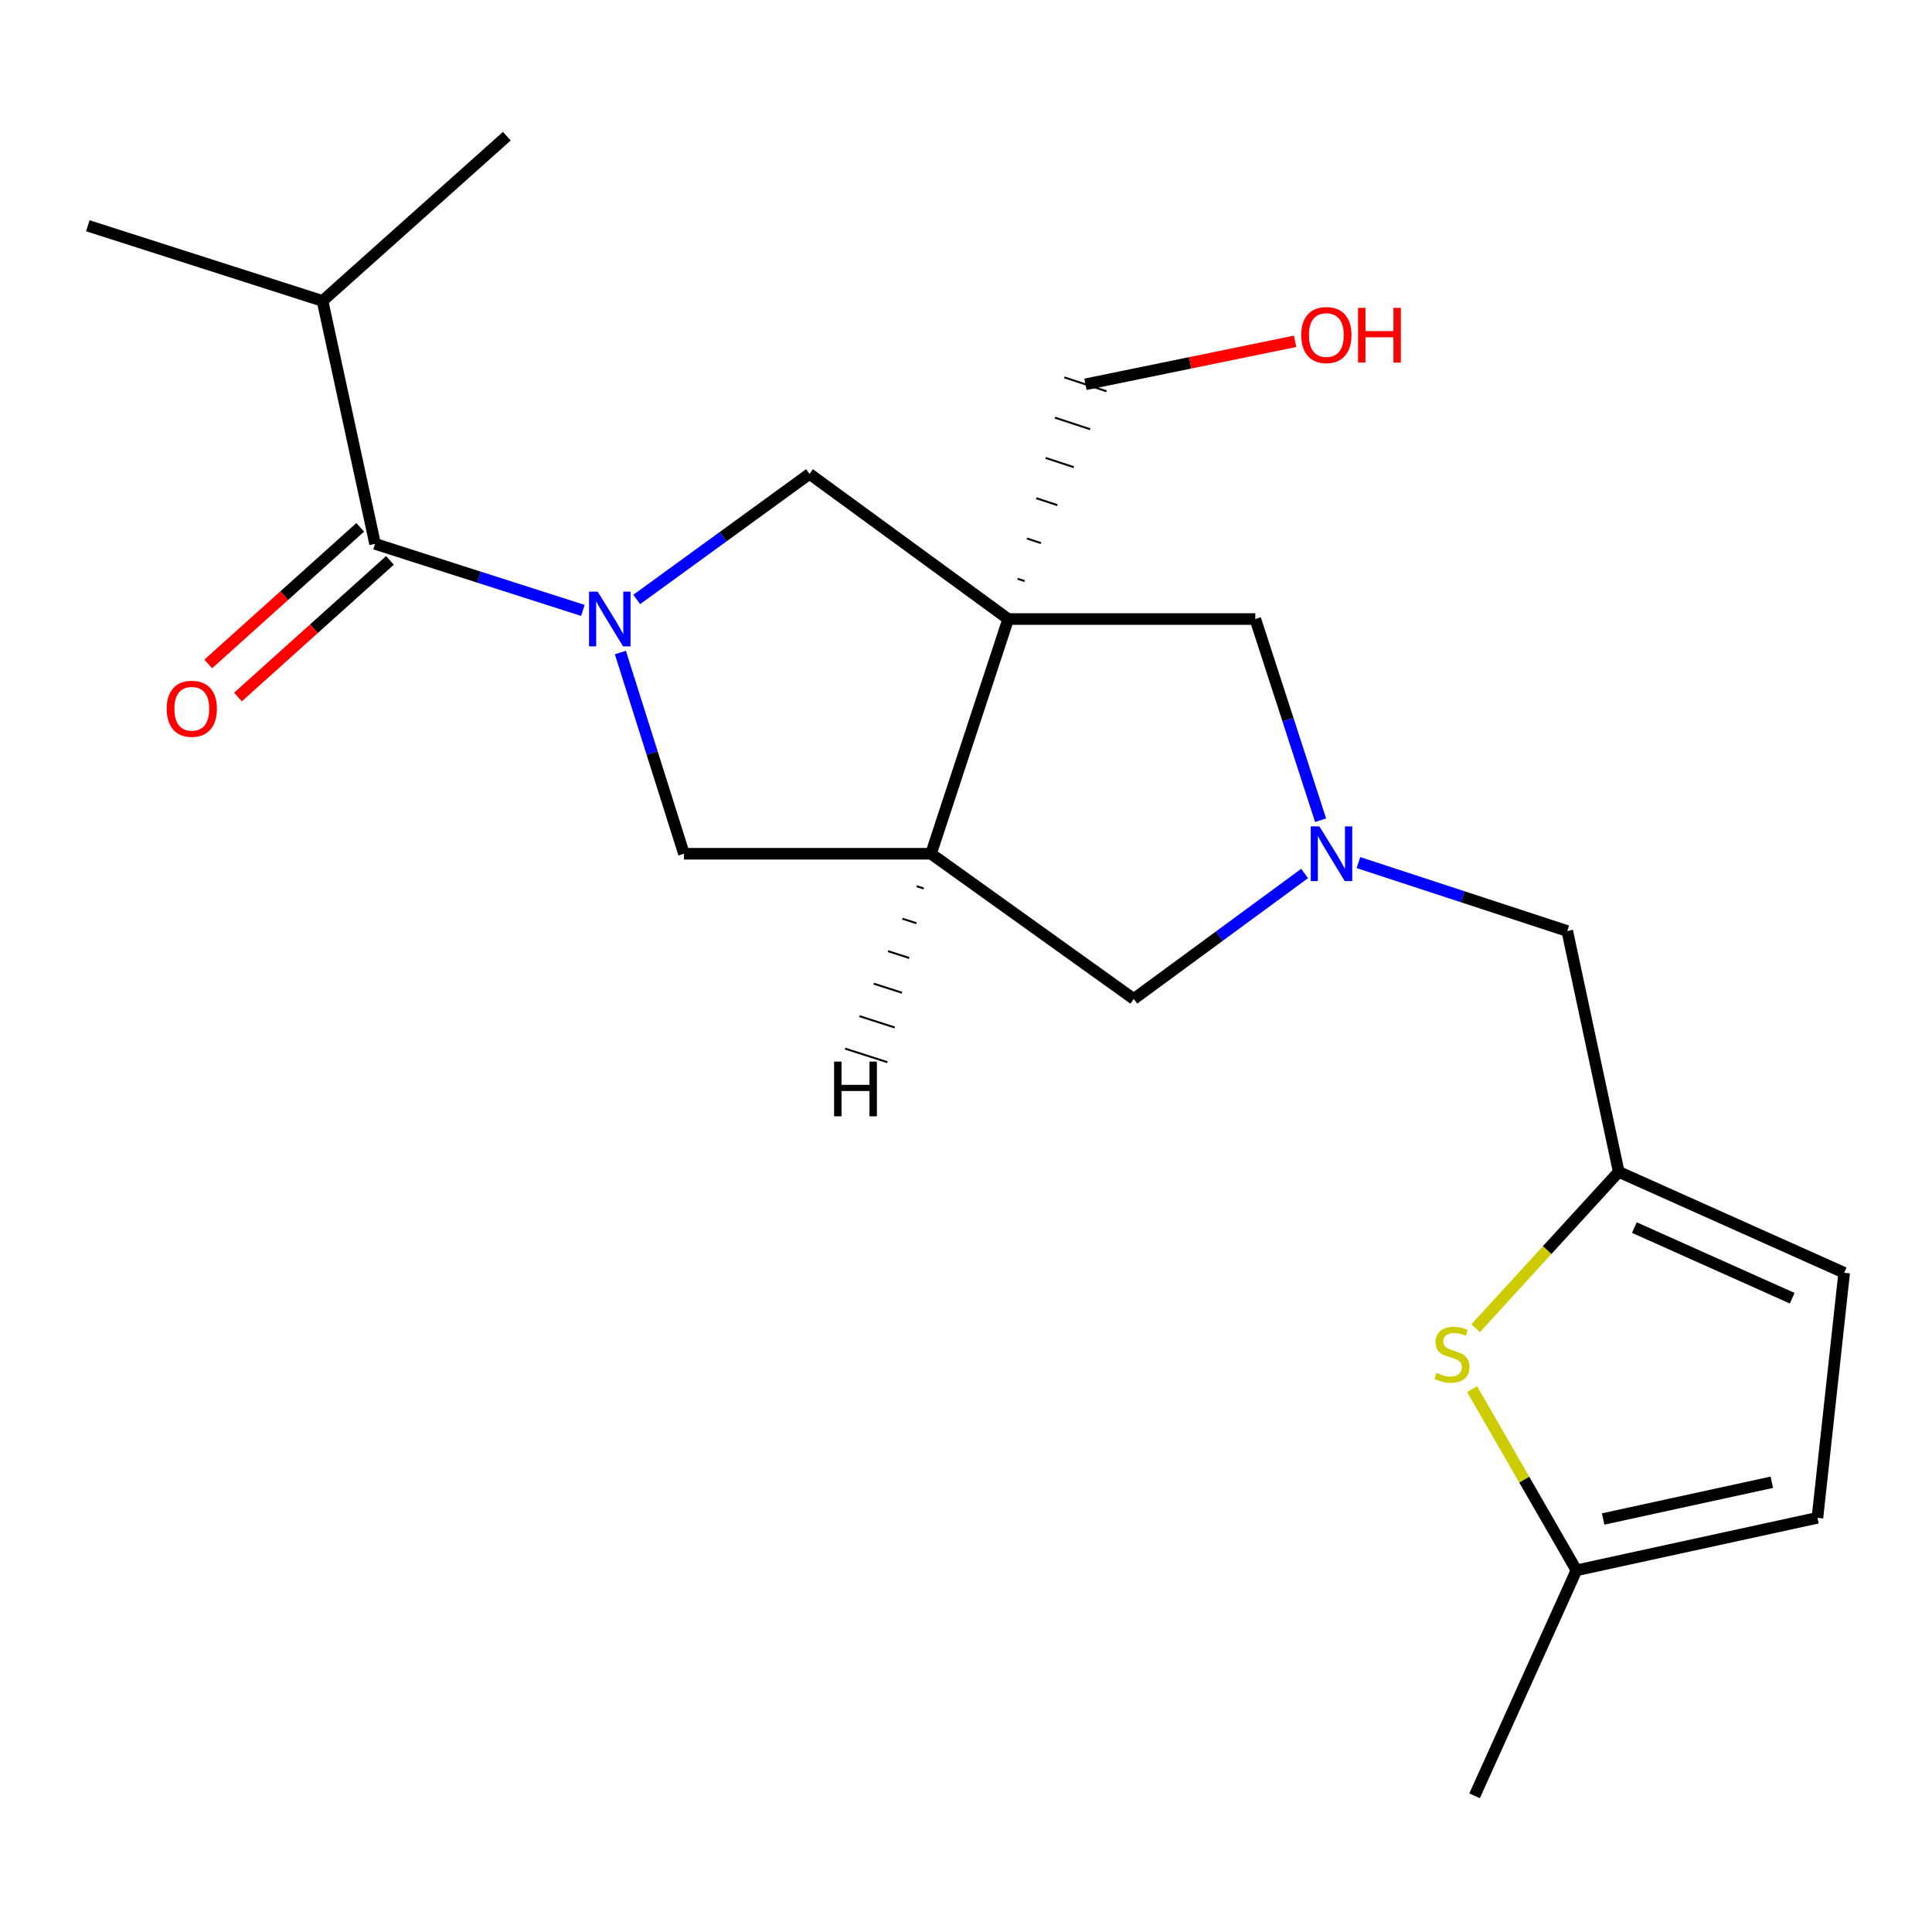 <?xml version='1.0' encoding='iso-8859-1'?>
<svg version='1.1' baseProfile='full'
              xmlns='http://www.w3.org/2000/svg'
                      xmlns:rdkit='http://www.rdkit.org/xml'
                      xmlns:xlink='http://www.w3.org/1999/xlink'
                  xml:space='preserve'
width='1000px' height='1000px' viewBox='0 0 1000 1000'>
<!-- END OF HEADER -->
<rect style='opacity:1.0;fill:#FFFFFF;stroke:none' width='1000' height='1000' x='0' y='0'> </rect>
<path class='bond-2' d='M 301.701,315.951 L 247.92,298.728' style='fill:none;fill-rule:evenodd;stroke:#0000FF;stroke-width:6px;stroke-linecap:butt;stroke-linejoin:miter;stroke-opacity:1' />
<path class='bond-2' d='M 247.92,298.728 L 194.14,281.505' style='fill:none;fill-rule:evenodd;stroke:#000000;stroke-width:6px;stroke-linecap:butt;stroke-linejoin:miter;stroke-opacity:1' />
<path class='bond-4' d='M 329.565,310.284 L 374.283,277.783' style='fill:none;fill-rule:evenodd;stroke:#0000FF;stroke-width:6px;stroke-linecap:butt;stroke-linejoin:miter;stroke-opacity:1' />
<path class='bond-4' d='M 374.283,277.783 L 419.002,245.283' style='fill:none;fill-rule:evenodd;stroke:#000000;stroke-width:6px;stroke-linecap:butt;stroke-linejoin:miter;stroke-opacity:1' />
<path class='bond-5' d='M 321.11,337.757 L 337.561,389.829' style='fill:none;fill-rule:evenodd;stroke:#0000FF;stroke-width:6px;stroke-linecap:butt;stroke-linejoin:miter;stroke-opacity:1' />
<path class='bond-5' d='M 337.561,389.829 L 354.013,441.902' style='fill:none;fill-rule:evenodd;stroke:#000000;stroke-width:6px;stroke-linecap:butt;stroke-linejoin:miter;stroke-opacity:1' />
<path class='bond-0' d='M 521.851,320.412 L 419.002,245.283' style='fill:none;fill-rule:evenodd;stroke:#000000;stroke-width:6px;stroke-linecap:butt;stroke-linejoin:miter;stroke-opacity:1' />
<path class='bond-8' d='M 521.851,320.412 L 649.746,320.412' style='fill:none;fill-rule:evenodd;stroke:#000000;stroke-width:6px;stroke-linecap:butt;stroke-linejoin:miter;stroke-opacity:1' />
<path class='bond-16' d='M 530.334,300.763 L 526.69,299.564' style='fill:none;fill-rule:evenodd;stroke:#000000;stroke-width:1.0px;stroke-linecap:butt;stroke-linejoin:miter;stroke-opacity:1' />
<path class='bond-16' d='M 538.817,281.114 L 531.53,278.716' style='fill:none;fill-rule:evenodd;stroke:#000000;stroke-width:1.0px;stroke-linecap:butt;stroke-linejoin:miter;stroke-opacity:1' />
<path class='bond-16' d='M 547.3,261.465 L 536.369,257.869' style='fill:none;fill-rule:evenodd;stroke:#000000;stroke-width:1.0px;stroke-linecap:butt;stroke-linejoin:miter;stroke-opacity:1' />
<path class='bond-16' d='M 555.783,241.816 L 541.209,237.021' style='fill:none;fill-rule:evenodd;stroke:#000000;stroke-width:1.0px;stroke-linecap:butt;stroke-linejoin:miter;stroke-opacity:1' />
<path class='bond-16' d='M 564.267,222.167 L 546.049,216.173' style='fill:none;fill-rule:evenodd;stroke:#000000;stroke-width:1.0px;stroke-linecap:butt;stroke-linejoin:miter;stroke-opacity:1' />
<path class='bond-16' d='M 572.75,202.518 L 550.888,195.326' style='fill:none;fill-rule:evenodd;stroke:#000000;stroke-width:1.0px;stroke-linecap:butt;stroke-linejoin:miter;stroke-opacity:1' />
<path class='bond-21' d='M 521.851,320.412 L 481.895,441.902' style='fill:none;fill-rule:evenodd;stroke:#000000;stroke-width:6px;stroke-linecap:butt;stroke-linejoin:miter;stroke-opacity:1' />
<path class='bond-1' d='M 481.895,441.902 L 354.013,441.902' style='fill:none;fill-rule:evenodd;stroke:#000000;stroke-width:6px;stroke-linecap:butt;stroke-linejoin:miter;stroke-opacity:1' />
<path class='bond-9' d='M 481.895,441.902 L 586.841,517.056' style='fill:none;fill-rule:evenodd;stroke:#000000;stroke-width:6px;stroke-linecap:butt;stroke-linejoin:miter;stroke-opacity:1' />
<path class='bond-24' d='M 474.483,458.712 L 478.135,459.884' style='fill:none;fill-rule:evenodd;stroke:#000000;stroke-width:1.0px;stroke-linecap:butt;stroke-linejoin:miter;stroke-opacity:1' />
<path class='bond-24' d='M 467.07,475.521 L 474.374,477.867' style='fill:none;fill-rule:evenodd;stroke:#000000;stroke-width:1.0px;stroke-linecap:butt;stroke-linejoin:miter;stroke-opacity:1' />
<path class='bond-24' d='M 459.658,492.331 L 470.614,495.85' style='fill:none;fill-rule:evenodd;stroke:#000000;stroke-width:1.0px;stroke-linecap:butt;stroke-linejoin:miter;stroke-opacity:1' />
<path class='bond-24' d='M 452.245,509.141 L 466.853,513.832' style='fill:none;fill-rule:evenodd;stroke:#000000;stroke-width:1.0px;stroke-linecap:butt;stroke-linejoin:miter;stroke-opacity:1' />
<path class='bond-24' d='M 444.832,525.951 L 463.092,531.815' style='fill:none;fill-rule:evenodd;stroke:#000000;stroke-width:1.0px;stroke-linecap:butt;stroke-linejoin:miter;stroke-opacity:1' />
<path class='bond-24' d='M 437.42,542.761 L 459.332,549.798' style='fill:none;fill-rule:evenodd;stroke:#000000;stroke-width:1.0px;stroke-linecap:butt;stroke-linejoin:miter;stroke-opacity:1' />
<path class='bond-14' d='M 186.447,272.947 L 147.113,308.305' style='fill:none;fill-rule:evenodd;stroke:#000000;stroke-width:6px;stroke-linecap:butt;stroke-linejoin:miter;stroke-opacity:1' />
<path class='bond-14' d='M 147.113,308.305 L 107.778,343.663' style='fill:none;fill-rule:evenodd;stroke:#FF0000;stroke-width:6px;stroke-linecap:butt;stroke-linejoin:miter;stroke-opacity:1' />
<path class='bond-14' d='M 201.833,290.063 L 162.498,325.42' style='fill:none;fill-rule:evenodd;stroke:#000000;stroke-width:6px;stroke-linecap:butt;stroke-linejoin:miter;stroke-opacity:1' />
<path class='bond-14' d='M 162.498,325.42 L 123.164,360.778' style='fill:none;fill-rule:evenodd;stroke:#FF0000;stroke-width:6px;stroke-linecap:butt;stroke-linejoin:miter;stroke-opacity:1' />
<path class='bond-15' d='M 194.14,281.505 L 166.945,155.757' style='fill:none;fill-rule:evenodd;stroke:#000000;stroke-width:6px;stroke-linecap:butt;stroke-linejoin:miter;stroke-opacity:1' />
<path class='bond-3' d='M 675.263,452.12 L 631.052,484.588' style='fill:none;fill-rule:evenodd;stroke:#0000FF;stroke-width:6px;stroke-linecap:butt;stroke-linejoin:miter;stroke-opacity:1' />
<path class='bond-3' d='M 631.052,484.588 L 586.841,517.056' style='fill:none;fill-rule:evenodd;stroke:#000000;stroke-width:6px;stroke-linecap:butt;stroke-linejoin:miter;stroke-opacity:1' />
<path class='bond-13' d='M 703.128,446.473 L 757.173,464.184' style='fill:none;fill-rule:evenodd;stroke:#0000FF;stroke-width:6px;stroke-linecap:butt;stroke-linejoin:miter;stroke-opacity:1' />
<path class='bond-13' d='M 757.173,464.184 L 811.217,481.895' style='fill:none;fill-rule:evenodd;stroke:#000000;stroke-width:6px;stroke-linecap:butt;stroke-linejoin:miter;stroke-opacity:1' />
<path class='bond-22' d='M 683.545,424.548 L 666.646,372.48' style='fill:none;fill-rule:evenodd;stroke:#0000FF;stroke-width:6px;stroke-linecap:butt;stroke-linejoin:miter;stroke-opacity:1' />
<path class='bond-22' d='M 666.646,372.48 L 649.746,320.412' style='fill:none;fill-rule:evenodd;stroke:#000000;stroke-width:6px;stroke-linecap:butt;stroke-linejoin:miter;stroke-opacity:1' />
<path class='bond-6' d='M 763.798,687.474 L 800.824,647.015' style='fill:none;fill-rule:evenodd;stroke:#CCCC00;stroke-width:6px;stroke-linecap:butt;stroke-linejoin:miter;stroke-opacity:1' />
<path class='bond-6' d='M 800.824,647.015 L 837.85,606.556' style='fill:none;fill-rule:evenodd;stroke:#000000;stroke-width:6px;stroke-linecap:butt;stroke-linejoin:miter;stroke-opacity:1' />
<path class='bond-10' d='M 761.951,718.998 L 788.962,765.894' style='fill:none;fill-rule:evenodd;stroke:#CCCC00;stroke-width:6px;stroke-linecap:butt;stroke-linejoin:miter;stroke-opacity:1' />
<path class='bond-10' d='M 788.962,765.894 L 815.974,812.79' style='fill:none;fill-rule:evenodd;stroke:#000000;stroke-width:6px;stroke-linecap:butt;stroke-linejoin:miter;stroke-opacity:1' />
<path class='bond-7' d='M 837.85,606.556 L 811.217,481.895' style='fill:none;fill-rule:evenodd;stroke:#000000;stroke-width:6px;stroke-linecap:butt;stroke-linejoin:miter;stroke-opacity:1' />
<path class='bond-11' d='M 837.85,606.556 L 954.545,658.786' style='fill:none;fill-rule:evenodd;stroke:#000000;stroke-width:6px;stroke-linecap:butt;stroke-linejoin:miter;stroke-opacity:1' />
<path class='bond-11' d='M 845.953,635.397 L 927.639,671.958' style='fill:none;fill-rule:evenodd;stroke:#000000;stroke-width:6px;stroke-linecap:butt;stroke-linejoin:miter;stroke-opacity:1' />
<path class='bond-18' d='M 815.974,812.79 L 763.233,929.511' style='fill:none;fill-rule:evenodd;stroke:#000000;stroke-width:6px;stroke-linecap:butt;stroke-linejoin:miter;stroke-opacity:1' />
<path class='bond-23' d='M 815.974,812.79 L 940.699,785.62' style='fill:none;fill-rule:evenodd;stroke:#000000;stroke-width:6px;stroke-linecap:butt;stroke-linejoin:miter;stroke-opacity:1' />
<path class='bond-23' d='M 829.784,786.228 L 917.091,767.209' style='fill:none;fill-rule:evenodd;stroke:#000000;stroke-width:6px;stroke-linecap:butt;stroke-linejoin:miter;stroke-opacity:1' />
<path class='bond-12' d='M 954.545,658.786 L 940.699,785.62' style='fill:none;fill-rule:evenodd;stroke:#000000;stroke-width:6px;stroke-linecap:butt;stroke-linejoin:miter;stroke-opacity:1' />
<path class='bond-19' d='M 166.945,155.757 L 262.326,70.489' style='fill:none;fill-rule:evenodd;stroke:#000000;stroke-width:6px;stroke-linecap:butt;stroke-linejoin:miter;stroke-opacity:1' />
<path class='bond-20' d='M 166.945,155.757 L 45.455,116.85' style='fill:none;fill-rule:evenodd;stroke:#000000;stroke-width:6px;stroke-linecap:butt;stroke-linejoin:miter;stroke-opacity:1' />
<path class='bond-17' d='M 561.819,198.922 L 616.077,187.79' style='fill:none;fill-rule:evenodd;stroke:#000000;stroke-width:6px;stroke-linecap:butt;stroke-linejoin:miter;stroke-opacity:1' />
<path class='bond-17' d='M 616.077,187.79 L 670.336,176.658' style='fill:none;fill-rule:evenodd;stroke:#FF0000;stroke-width:6px;stroke-linecap:butt;stroke-linejoin:miter;stroke-opacity:1' />
<path  class='atom-0' d='M 309.37 306.252
L 318.65 321.252
Q 319.57 322.732, 321.05 325.412
Q 322.53 328.092, 322.61 328.252
L 322.61 306.252
L 326.37 306.252
L 326.37 334.572
L 322.49 334.572
L 312.53 318.172
Q 311.37 316.252, 310.13 314.052
Q 308.93 311.852, 308.57 311.172
L 308.57 334.572
L 304.89 334.572
L 304.89 306.252
L 309.37 306.252
' fill='#0000FF'/>
<path  class='atom-4' d='M 682.918 427.742
L 692.198 442.742
Q 693.118 444.222, 694.598 446.902
Q 696.078 449.582, 696.158 449.742
L 696.158 427.742
L 699.918 427.742
L 699.918 456.062
L 696.038 456.062
L 686.078 439.662
Q 684.918 437.742, 683.678 435.542
Q 682.478 433.342, 682.118 432.662
L 682.118 456.062
L 678.438 456.062
L 678.438 427.742
L 682.918 427.742
' fill='#0000FF'/>
<path  class='atom-7' d='M 743.521 710.609
Q 743.841 710.729, 745.161 711.289
Q 746.481 711.849, 747.921 712.209
Q 749.401 712.529, 750.841 712.529
Q 753.521 712.529, 755.081 711.249
Q 756.641 709.929, 756.641 707.649
Q 756.641 706.089, 755.841 705.129
Q 755.081 704.169, 753.881 703.649
Q 752.681 703.129, 750.681 702.529
Q 748.161 701.769, 746.641 701.049
Q 745.161 700.329, 744.081 698.809
Q 743.041 697.289, 743.041 694.729
Q 743.041 691.169, 745.441 688.969
Q 747.881 686.769, 752.681 686.769
Q 755.961 686.769, 759.681 688.329
L 758.761 691.409
Q 755.361 690.009, 752.801 690.009
Q 750.041 690.009, 748.521 691.169
Q 747.001 692.289, 747.041 694.249
Q 747.041 695.769, 747.801 696.689
Q 748.601 697.609, 749.721 698.129
Q 750.881 698.649, 752.801 699.249
Q 755.361 700.049, 756.881 700.849
Q 758.401 701.649, 759.481 703.289
Q 760.601 704.889, 760.601 707.649
Q 760.601 711.569, 757.961 713.689
Q 755.361 715.769, 751.001 715.769
Q 748.481 715.769, 746.561 715.209
Q 744.681 714.689, 742.441 713.769
L 743.521 710.609
' fill='#CCCC00'/>
<path  class='atom-15' d='M 86.282 366.853
Q 86.282 360.053, 89.642 356.253
Q 93.002 352.453, 99.282 352.453
Q 105.562 352.453, 108.922 356.253
Q 112.282 360.053, 112.282 366.853
Q 112.282 373.733, 108.882 377.653
Q 105.482 381.533, 99.282 381.533
Q 93.043 381.533, 89.642 377.653
Q 86.282 373.773, 86.282 366.853
M 99.282 378.333
Q 103.602 378.333, 105.922 375.453
Q 108.282 372.533, 108.282 366.853
Q 108.282 361.293, 105.922 358.493
Q 103.602 355.653, 99.282 355.653
Q 94.963 355.653, 92.603 358.453
Q 90.282 361.253, 90.282 366.853
Q 90.282 372.573, 92.603 375.453
Q 94.963 378.333, 99.282 378.333
' fill='#FF0000'/>
<path  class='atom-18' d='M 673.518 173.417
Q 673.518 166.617, 676.878 162.817
Q 680.238 159.017, 686.518 159.017
Q 692.798 159.017, 696.158 162.817
Q 699.518 166.617, 699.518 173.417
Q 699.518 180.297, 696.118 184.217
Q 692.718 188.097, 686.518 188.097
Q 680.278 188.097, 676.878 184.217
Q 673.518 180.337, 673.518 173.417
M 686.518 184.897
Q 690.838 184.897, 693.158 182.017
Q 695.518 179.097, 695.518 173.417
Q 695.518 167.857, 693.158 165.057
Q 690.838 162.217, 686.518 162.217
Q 682.198 162.217, 679.838 165.017
Q 677.518 167.817, 677.518 173.417
Q 677.518 179.137, 679.838 182.017
Q 682.198 184.897, 686.518 184.897
' fill='#FF0000'/>
<path  class='atom-18' d='M 702.918 159.337
L 706.758 159.337
L 706.758 171.377
L 721.238 171.377
L 721.238 159.337
L 725.078 159.337
L 725.078 187.657
L 721.238 187.657
L 721.238 174.577
L 706.758 174.577
L 706.758 187.657
L 702.918 187.657
L 702.918 159.337
' fill='#FF0000'/>
<path  class='atom-22' d='M 431.722 549.476
L 435.562 549.476
L 435.562 561.516
L 450.042 561.516
L 450.042 549.476
L 453.882 549.476
L 453.882 577.796
L 450.042 577.796
L 450.042 564.716
L 435.562 564.716
L 435.562 577.796
L 431.722 577.796
L 431.722 549.476
' fill='#000000'/>
</svg>
